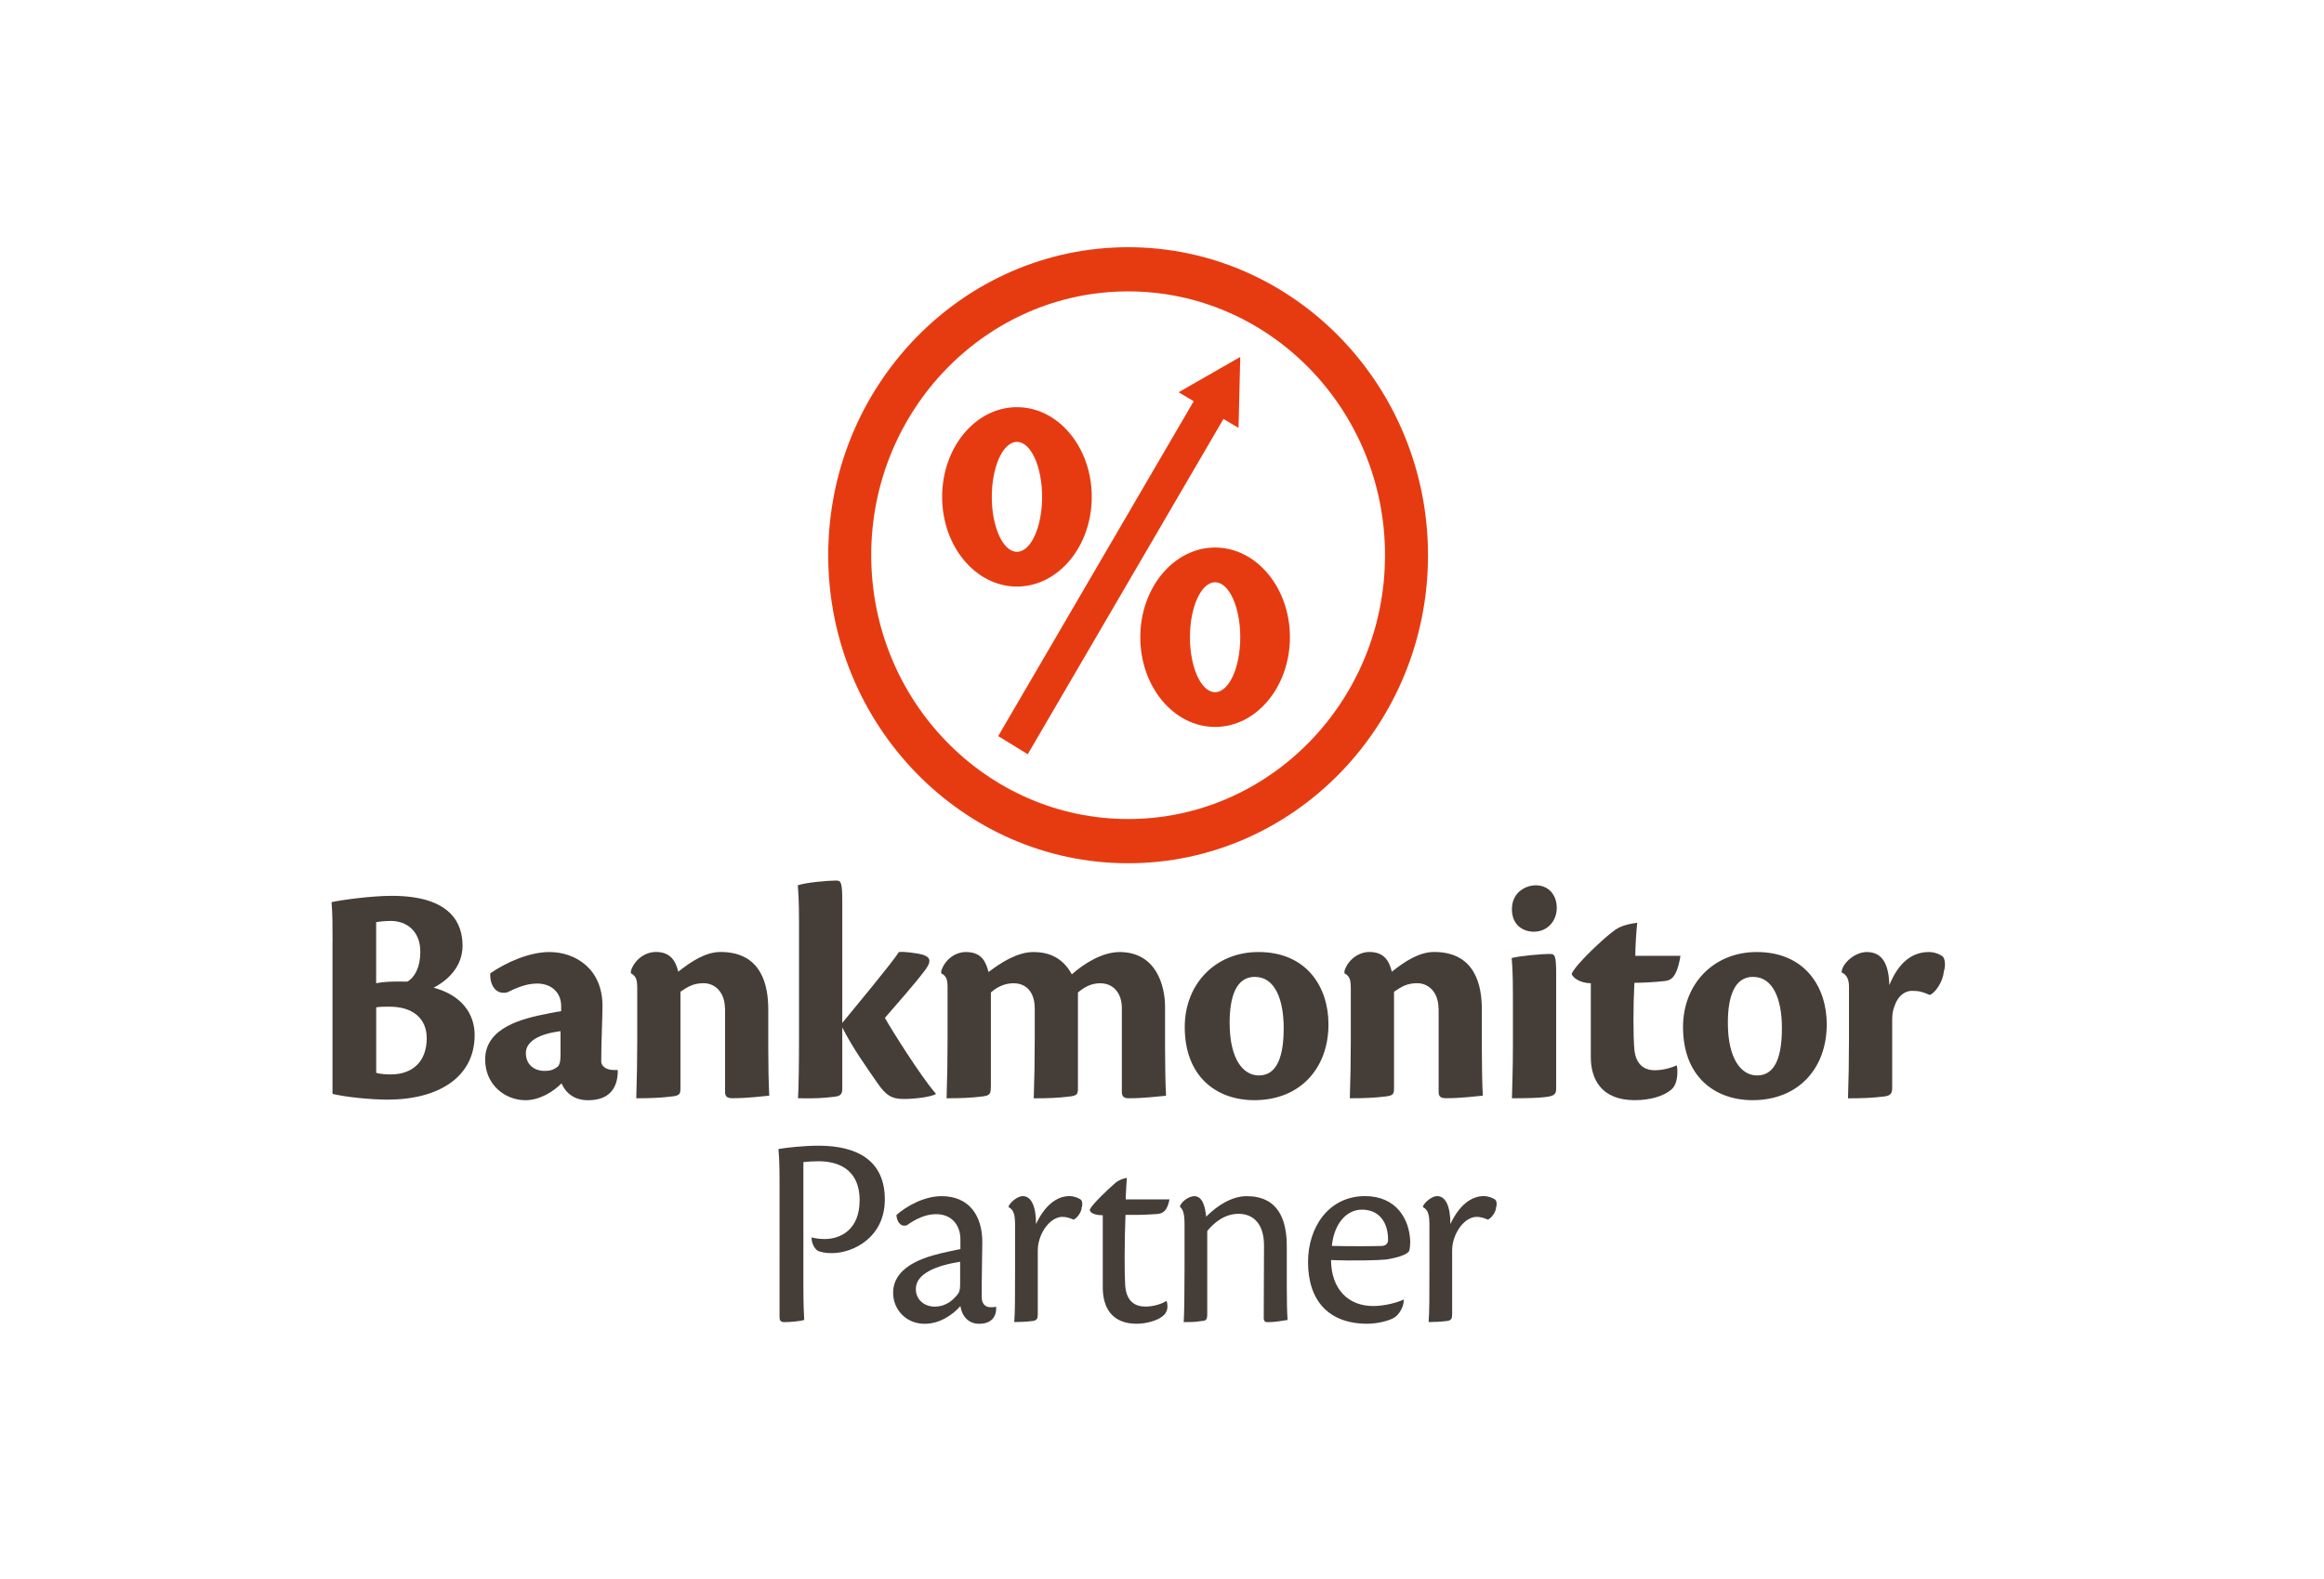 <?xml version="1.0" encoding="UTF-8"?>
<!-- Generator: Adobe Illustrator 25.2.1, SVG Export Plug-In . SVG Version: 6.00 Build 0)  -->
<svg xmlns="http://www.w3.org/2000/svg" xmlns:xlink="http://www.w3.org/1999/xlink" version="1.1" id="Layer_1" x="0px" y="0px" viewBox="0 0 428.67 291.31" style="enable-background:new 0 0 428.67 291.31;" xml:space="preserve">
<style type="text/css">
	.st0{fill:#453D38;}
	.st1{fill:#E63B11;}
	.st2{fill:#F08223;}
	.st3{fill:#221F1F;}
	.st4{fill-rule:evenodd;clip-rule:evenodd;fill:#3C5C16;}
	.st5{fill-rule:evenodd;clip-rule:evenodd;fill:#6FB52C;}
	.st6{fill:#79B934;}
	.st7{fill:#51B4E2;}
	.st8{fill:#54B5E2;}
	.st9{fill:#E30613;}
	.st10{fill:#FFED00;}
	.st11{fill:#2D2E83;}
	.st12{fill:#FFED00;stroke:#000000;stroke-width:2.835;stroke-miterlimit:10;}
	.st13{fill:#047699;}
	.st14{fill-rule:evenodd;clip-rule:evenodd;fill:#46A4B7;}
	.st15{fill:none;stroke:#46A4B7;stroke-width:0.216;stroke-miterlimit:22.926;}
	.st16{fill-rule:evenodd;clip-rule:evenodd;fill:#047699;}
	.st17{fill:#5D5C5C;}
	.st18{fill:#222A35;}
	.st19{fill:none;}
	.st20{fill:#FCC536;}
	.st21{fill:#204F97;}
	.st22{clip-path:url(#SVGID_2_);fill:url(#SVGID_3_);}
	.st23{clip-path:url(#SVGID_5_);fill:url(#SVGID_6_);}
	.st24{clip-path:url(#SVGID_8_);fill:url(#SVGID_9_);}
	.st25{clip-path:url(#SVGID_11_);fill:url(#SVGID_12_);}
	.st26{clip-path:url(#SVGID_14_);fill:url(#SVGID_15_);}
	.st27{clip-path:url(#SVGID_17_);fill:url(#SVGID_18_);}
	.st28{clip-path:url(#SVGID_20_);fill:url(#SVGID_21_);}
	.st29{clip-path:url(#SVGID_23_);fill:url(#SVGID_24_);}
	.st30{clip-path:url(#SVGID_26_);fill:url(#SVGID_27_);}
	.st31{fill:#FFFFFF;}
	.st32{fill:#009FE3;}
</style>
<path class="st0" d="M61.34,173.72c0-3.11,0-4.81-0.18-7.27c1.41-0.35,7.21-1.17,11.08-1.17c11.2,0,13.08,5.34,13.08,9.21  c0,3.69-2.52,6.28-5.34,7.74c5.1,1.35,7.57,4.75,7.57,8.74c0,7.74-6.63,11.91-16.07,11.91c-3.11,0-7.74-0.47-10.15-1.06V173.72z   M69.38,181.4c1.58-0.29,2.99-0.35,5.75-0.29c1.35-0.76,2.4-2.64,2.4-5.51c0-3.87-2.58-5.69-5.45-5.69c-1,0-2.11,0.12-2.7,0.23  V181.4z M69.38,197.94c0.76,0.23,1.88,0.29,2.7,0.29c4.11,0,6.63-2.46,6.63-6.69c0-3.64-2.58-5.81-6.86-5.81  c-0.88,0-1.64,0-2.46,0.12V197.94z"></path>
<path class="st0" d="M113.95,197.59c0,3.23-1.64,5.4-5.45,5.4c-2.35,0-3.99-1.06-4.93-3.11c-1.47,1.52-4.05,3.11-6.63,3.11  c-3.81,0-7.45-2.87-7.45-7.51c0-5.92,6.92-7.57,11.44-8.45c1.06-0.23,2.05-0.41,2.58-0.47v-0.94c0-2.52-1.82-4.16-4.46-4.16  c-2.23,0-4.28,1.06-5.51,1.64c-2.52,0.53-3.23-2.05-3.11-3.52c2.87-1.99,7.16-3.93,10.91-3.93c4.81,0,9.79,3.11,9.79,9.91  c0,2.4-0.23,6.45-0.23,10.32c0,0.65,0.7,1.53,2.29,1.53h0.76V197.59z M97,194.3c0,2.11,1.52,3.28,3.46,3.28  c1.11,0,1.7-0.23,2.46-0.82c0.29-0.35,0.47-0.88,0.47-1.94v-4.57c-5.16,0.65-6.39,2.58-6.39,3.99V194.3z"></path>
<path class="st0" d="M133.72,186.09c0-2.99-1.82-4.69-3.93-4.69c-1.88,0-2.93,0.65-4.28,1.58v17.77c0,1.06-0.12,1.35-1.41,1.53  c-2.29,0.29-4.28,0.35-6.74,0.35c0.12-3.52,0.18-7.16,0.18-10.62v-9.62c0-1.58-0.18-2.29-1.17-2.82v-0.41  c0.53-1.82,2.35-3.52,4.63-3.52c2.7,0,3.64,1.7,4.11,3.64c2.29-1.82,4.99-3.64,7.8-3.64c7.68,0,8.8,6.33,8.8,10.56v7.27  c0,2.93,0.06,6.39,0.18,8.68c-1.35,0.12-3.99,0.47-6.8,0.47c-1,0-1.35-0.35-1.35-1.17V186.09z"></path>
<path class="st0" d="M155.36,188.73c2.11-2.58,9.38-11.32,10.44-13.08c0.94-0.12,3.17,0.18,4.34,0.47c1.52,0.47,1.7,1.23,0.53,2.82  c-2.17,2.87-4.87,5.86-7.45,8.86c1.11,1.99,6.57,10.73,9.38,13.96v0.12c-1.11,0.53-3.75,0.88-5.92,0.88c-2.17,0-3.28-0.65-4.87-2.99  c-1.94-2.82-4.52-6.39-6.45-10.21v11.32c0,1.17-0.47,1.41-1.94,1.52c-1.64,0.18-2.76,0.29-6.22,0.23c0.12-2.4,0.18-5.86,0.18-10.79  v-21.99c0-3.52-0.12-5.28-0.23-6.51c1.47-0.53,5.63-0.88,7.04-0.88c0.94,0,1.17,0.29,1.17,3.87V188.73z"></path>
<path class="st0" d="M182.75,200.64c0,1.06-0.12,1.47-1.41,1.64c-2.29,0.29-4.28,0.35-6.74,0.35c0.12-3.52,0.18-7.16,0.18-10.62  v-9.85c0-1.47-0.23-2.11-1.17-2.58v-0.41c0.59-1.94,2.4-3.52,4.57-3.52c2.99,0,3.69,1.94,4.16,3.69c2.29-1.76,5.34-3.69,8.27-3.69  c3.81,0,5.81,1.82,7.1,4.11c2.23-1.99,5.63-4.11,8.8-4.11c6.86,0,8.39,6.39,8.39,10.09v7.74c0,2.93,0.06,6.39,0.18,8.68  c-1.41,0.12-4.05,0.47-6.86,0.47c-0.94,0-1.29-0.35-1.29-1.17v-15.48c0-2.7-1.53-4.57-3.99-4.57c-1.64,0-2.93,0.7-4.11,1.7v17.65  c0,1.06-0.12,1.35-1.41,1.53c-2.29,0.29-4.28,0.35-6.74,0.35c0.12-3.52,0.18-7.16,0.18-10.62v-5.98c0-2.82-1.41-4.63-3.93-4.63  c-1.47,0-2.93,0.59-4.16,1.7V200.64z"></path>
<path class="st0" d="M232.14,175.65c8.92,0,12.9,6.51,12.9,13.31c0,8.33-5.4,14.02-13.67,14.02c-7.04,0-12.84-4.4-12.84-13.49  c0-8.04,5.75-13.84,13.55-13.84H232.14z M231.44,180.23c-3.46,0-4.63,3.75-4.63,8.45c0,6.8,2.52,9.74,5.4,9.74  c3.52,0,4.57-3.87,4.57-8.74c0-5.45-1.7-9.44-5.28-9.44H231.44z"></path>
<path class="st0" d="M265.34,186.09c0-2.99-1.82-4.69-3.93-4.69c-1.88,0-2.93,0.65-4.28,1.58v17.77c0,1.06-0.12,1.35-1.41,1.53  c-2.29,0.29-4.28,0.35-6.74,0.35c0.12-3.52,0.18-7.16,0.18-10.62v-9.62c0-1.58-0.18-2.29-1.17-2.82v-0.41  c0.53-1.82,2.35-3.52,4.63-3.52c2.7,0,3.64,1.7,4.11,3.64c2.29-1.82,4.98-3.64,7.8-3.64c7.68,0,8.8,6.33,8.8,10.56v7.27  c0,2.93,0.06,6.39,0.18,8.68c-1.35,0.12-3.99,0.47-6.8,0.47c-1,0-1.35-0.35-1.35-1.17V186.09z"></path>
<path class="st0" d="M287.04,200.87c0,1.06-0.47,1.35-1.94,1.53c-1.29,0.18-3.69,0.23-6.22,0.23c0.06-2.4,0.18-5.81,0.18-9.27v-9.97  c0-3.64-0.12-5.45-0.23-6.63c1.47-0.41,5.69-0.76,7.04-0.76c0.94,0,1.17,0.29,1.17,3.75V200.87z M283.28,163.34  c2.41,0,3.87,1.82,3.87,4.16c0,2.46-1.76,4.4-4.22,4.4c-1.88,0-4.05-1.11-4.05-4.16c0-3.23,2.7-4.4,4.34-4.4H283.28z"></path>
<path class="st0" d="M309.32,196.65c0.23,1.52,0,3.46-0.94,4.28c-1.47,1.35-4.05,2.05-6.86,2.05c-6.28,0-8.09-4.05-8.09-7.92V181.4  c-2.17,0-3.52-1.23-3.52-1.76c0.94-1.99,6.1-6.63,7.27-7.51c1.06-0.88,2.05-1.52,4.81-1.88c-0.18,1.76-0.35,4.34-0.35,6.1h8.33  c-0.76,4.57-2.05,4.57-3.28,4.69c-1,0.12-3.58,0.29-5.22,0.29c-0.23,4.28-0.23,9.97,0,12.38c0.29,2.64,1.76,3.75,3.75,3.75  c1.76,0,3.4-0.59,3.99-0.88L309.32,196.65z"></path>
<path class="st0" d="M324.05,175.65c8.92,0,12.9,6.51,12.9,13.31c0,8.33-5.4,14.02-13.67,14.02c-7.04,0-12.84-4.4-12.84-13.49  c0-8.04,5.75-13.84,13.55-13.84H324.05z M323.34,180.23c-3.46,0-4.63,3.75-4.63,8.45c0,6.8,2.52,9.74,5.4,9.74  c3.52,0,4.57-3.87,4.57-8.74c0-5.45-1.7-9.44-5.28-9.44H323.34z"></path>
<path class="st0" d="M339.71,179.17c0.23-1.53,2.46-3.52,4.63-3.52c3.05,0,4.05,2.52,4.16,6.1c1.64-4.05,4.11-6.1,7.27-6.1  c1,0,1.94,0.35,2.58,0.82c0.47,0.53,0.53,1.82,0.18,2.82c-0.12,1.82-1.64,3.99-2.58,4.28c-1.35-0.59-1.99-0.76-3.29-0.76  c-0.82,0-2.35,0.41-3.17,2.7c-0.35,0.94-0.47,1.47-0.47,2.76v12.32c0,0.94-0.12,1.53-1.41,1.7c-2.29,0.29-4.28,0.35-6.74,0.35  c0.12-3.52,0.18-7.16,0.18-10.62v-9.97c0-1.17-0.29-2.17-1.35-2.64V179.17z"></path>
<path class="st1" d="M208.09,159.27c-30.5,0-55.32-25.5-55.32-56.83c0-31.33,24.82-56.83,55.32-56.83  c30.51,0,55.31,25.5,55.31,56.83C263.41,133.77,238.6,159.27,208.09,159.27 M208.09,53.76c-26.13,0-47.39,21.84-47.39,48.67  c0,26.84,21.26,48.68,47.39,48.68c26.13,0,47.38-21.84,47.38-48.68C255.47,75.6,234.22,53.76,208.09,53.76"></path>
<polygon class="st1" points="228.77,65.85 217.4,72.37 220.18,74.03 184.12,135.81 189.57,139.16 225.67,77.3 228.45,78.95 "></polygon>
<path class="st1" d="M224.13,101.02c-7.62,0-13.8,7.41-13.8,16.55c0,9.14,6.18,16.55,13.8,16.55c7.62,0,13.8-7.41,13.8-16.55  C237.93,108.43,231.75,101.02,224.13,101.02 M224.13,127.71c-2.56,0-4.64-4.54-4.64-10.14c0-5.6,2.08-10.14,4.64-10.14  c2.56,0,4.64,4.54,4.64,10.14C228.77,123.17,226.69,127.71,224.13,127.71"></path>
<path class="st1" d="M187.58,75.12c-7.62,0-13.8,7.41-13.8,16.55s6.18,16.55,13.8,16.55c7.62,0,13.8-7.41,13.8-16.55  S195.2,75.12,187.58,75.12 M187.58,101.81c-2.56,0-4.64-4.54-4.64-10.14c0-5.6,2.08-10.14,4.64-10.14c2.56,0,4.64,4.54,4.64,10.14  C192.22,97.27,190.14,101.81,187.58,101.81"></path>
<path class="st0" d="M143.79,218.89c0-2.5,0-4.6-0.2-6.9c1.53-0.26,4.65-0.61,7.41-0.61c7.15,0,12.21,2.76,12.21,9.91  c0,7.05-5.87,9.91-9.76,9.91c-1.12,0-2.15-0.15-2.71-0.51c-0.46-0.31-1.12-1.38-1.02-2.4c0.61,0.2,1.63,0.31,2.4,0.31  c2.76,0,6.44-1.58,6.44-7.15c0-6.08-4.44-7.2-7.56-7.2c-1.02,0-1.89,0.05-2.81,0.15v22.94c0,3.58,0.1,5.16,0.15,6.18  c-0.72,0.26-2.66,0.41-3.68,0.41c-0.51,0-0.87-0.15-0.87-0.92V218.89z"></path>
<path class="st0" d="M183.74,241.17c0.1,2.04-1.17,3.07-3.12,3.07c-2.09,0-3.22-1.53-3.47-3.27c-1.48,1.69-3.88,3.27-6.59,3.27  c-3.47,0-5.82-2.66-5.82-5.72c0-5.47,7.31-6.95,10.01-7.56c0.87-0.2,1.79-0.36,2.4-0.51v-1.69c0.05-2.5-1.43-4.75-4.5-4.75  c-1.99,0-3.88,0.97-5.36,2.04c-1.28,0.41-1.89-0.82-1.94-1.89c1.74-1.53,5.01-3.47,8.33-3.47c5.11,0,7.51,3.63,7.51,8.48  c0,2.2-0.15,7.2-0.1,10.32c0.05,1.02,0.61,1.74,1.74,1.69c0.26,0,0.61,0,0.92-0.1V241.17z M168.93,237.85  c0,1.94,1.58,3.22,3.47,3.22c2.2,0,3.53-1.33,4.34-2.4c0.2-0.31,0.36-0.72,0.36-1.64v-4.24c-4.14,0.66-8.17,2.09-8.17,5.01V237.85z"></path>
<path class="st0" d="M186.04,222.57c0.26-0.71,1.63-1.89,2.61-1.89c1.58,0,2.45,1.89,2.45,5.16c1.58-3.42,3.83-5.16,6.13-5.16  c0.92,0,1.74,0.36,2.15,0.66c0.31,0.36,0.31,1.02,0.15,1.43c-0.05,0.92-0.92,2.04-1.53,2.25c-0.77-0.36-1.43-0.51-2.09-0.51  c-1.17,0-2.86,0.97-3.93,3.47c-0.36,0.92-0.56,1.69-0.56,2.81v11.7c0,0.77-0.15,1.12-0.92,1.23c-1.23,0.15-2.4,0.2-3.42,0.2  c0.15-1.79,0.15-4.8,0.15-9.4v-8.53c0-1.74-0.2-2.76-1.18-3.27V222.57z"></path>
<path class="st0" d="M215.21,240.09c0.26,1.02,0.2,1.99-0.77,2.76c-1.02,0.82-3.01,1.38-4.8,1.38c-4.44,0-6.23-2.86-6.23-6.69  v-13.33c-1.63,0-2.4-0.51-2.4-1.02c0.46-1.07,3.58-3.93,4.34-4.6c0.61-0.61,1.28-1.02,2.5-1.28c-0.1,1.63-0.2,2.96-0.2,3.98h8.07  c-0.51,2.55-1.53,2.61-2.45,2.71c-1.79,0.1-1.89,0.15-5.67,0.15c-0.2,5.26-0.2,10.88-0.05,13.08c0.26,3.07,1.99,3.83,3.73,3.83  c1.48,0,2.96-0.46,3.83-1.02L215.21,240.09z"></path>
<path class="st0" d="M233.15,229.93c0.05-4.04-1.89-5.98-4.7-5.98c-2.66,0-4.6,1.74-5.77,3.17v15.33c0,1.02-0.2,1.23-1.07,1.28  c-1.12,0.2-2.15,0.2-3.27,0.2c0.1-1.79,0.15-4.8,0.15-9.45v-8.68c0-1.79-0.26-2.66-0.82-3.12v-0.2c0.31-0.82,1.63-1.79,2.61-1.79  c1.63,0,2.04,2.2,2.2,3.78c1.94-1.94,4.65-3.78,7.46-3.78c5.77,0,7.41,4.24,7.41,9.2v7.31c0,2.96,0.05,5.11,0.15,6.33  c-1.02,0.15-2.35,0.41-3.68,0.41c-0.51,0-0.72-0.26-0.72-0.72L233.15,229.93z"></path>
<path class="st0" d="M258.95,239.84c-0.05,1.48-1.02,2.81-1.79,3.27c-0.82,0.51-2.96,1.12-4.96,1.12c-7.1,0-10.93-4.24-10.93-11.39  c0-6.44,3.83-12.16,10.52-12.16c5.77,0,8.22,4.29,8.33,8.38c0,0.51-0.05,1.17-0.15,1.58c-0.15,0.87-2.61,1.48-4.29,1.74  c-1.38,0.15-6.44,0.26-10.17,0.1c0.05,5.42,3.22,8.48,7.77,8.48c2.25,0,4.65-0.71,5.57-1.18L258.95,239.84z M251.18,223.18  c-2.61,0-5.06,2.3-5.52,6.69c3.73,0.1,8.38,0.05,9.3,0c0.66-0.05,1.07-0.46,1.07-1.07c0.05-3.12-1.53-5.62-4.8-5.62H251.18z"></path>
<path class="st0" d="M262.47,222.57c0.26-0.71,1.63-1.89,2.61-1.89c1.58,0,2.45,1.89,2.45,5.16c1.58-3.42,3.83-5.16,6.13-5.16  c0.92,0,1.74,0.36,2.15,0.66c0.31,0.36,0.31,1.02,0.15,1.43c-0.05,0.92-0.92,2.04-1.53,2.25c-0.77-0.36-1.43-0.51-2.09-0.51  c-1.18,0-2.86,0.97-3.93,3.47c-0.36,0.92-0.56,1.69-0.56,2.81v11.7c0,0.77-0.15,1.12-0.92,1.23c-1.23,0.15-2.4,0.2-3.42,0.2  c0.15-1.79,0.15-4.8,0.15-9.4v-8.53c0-1.74-0.2-2.76-1.18-3.27V222.57z"></path>
</svg>
